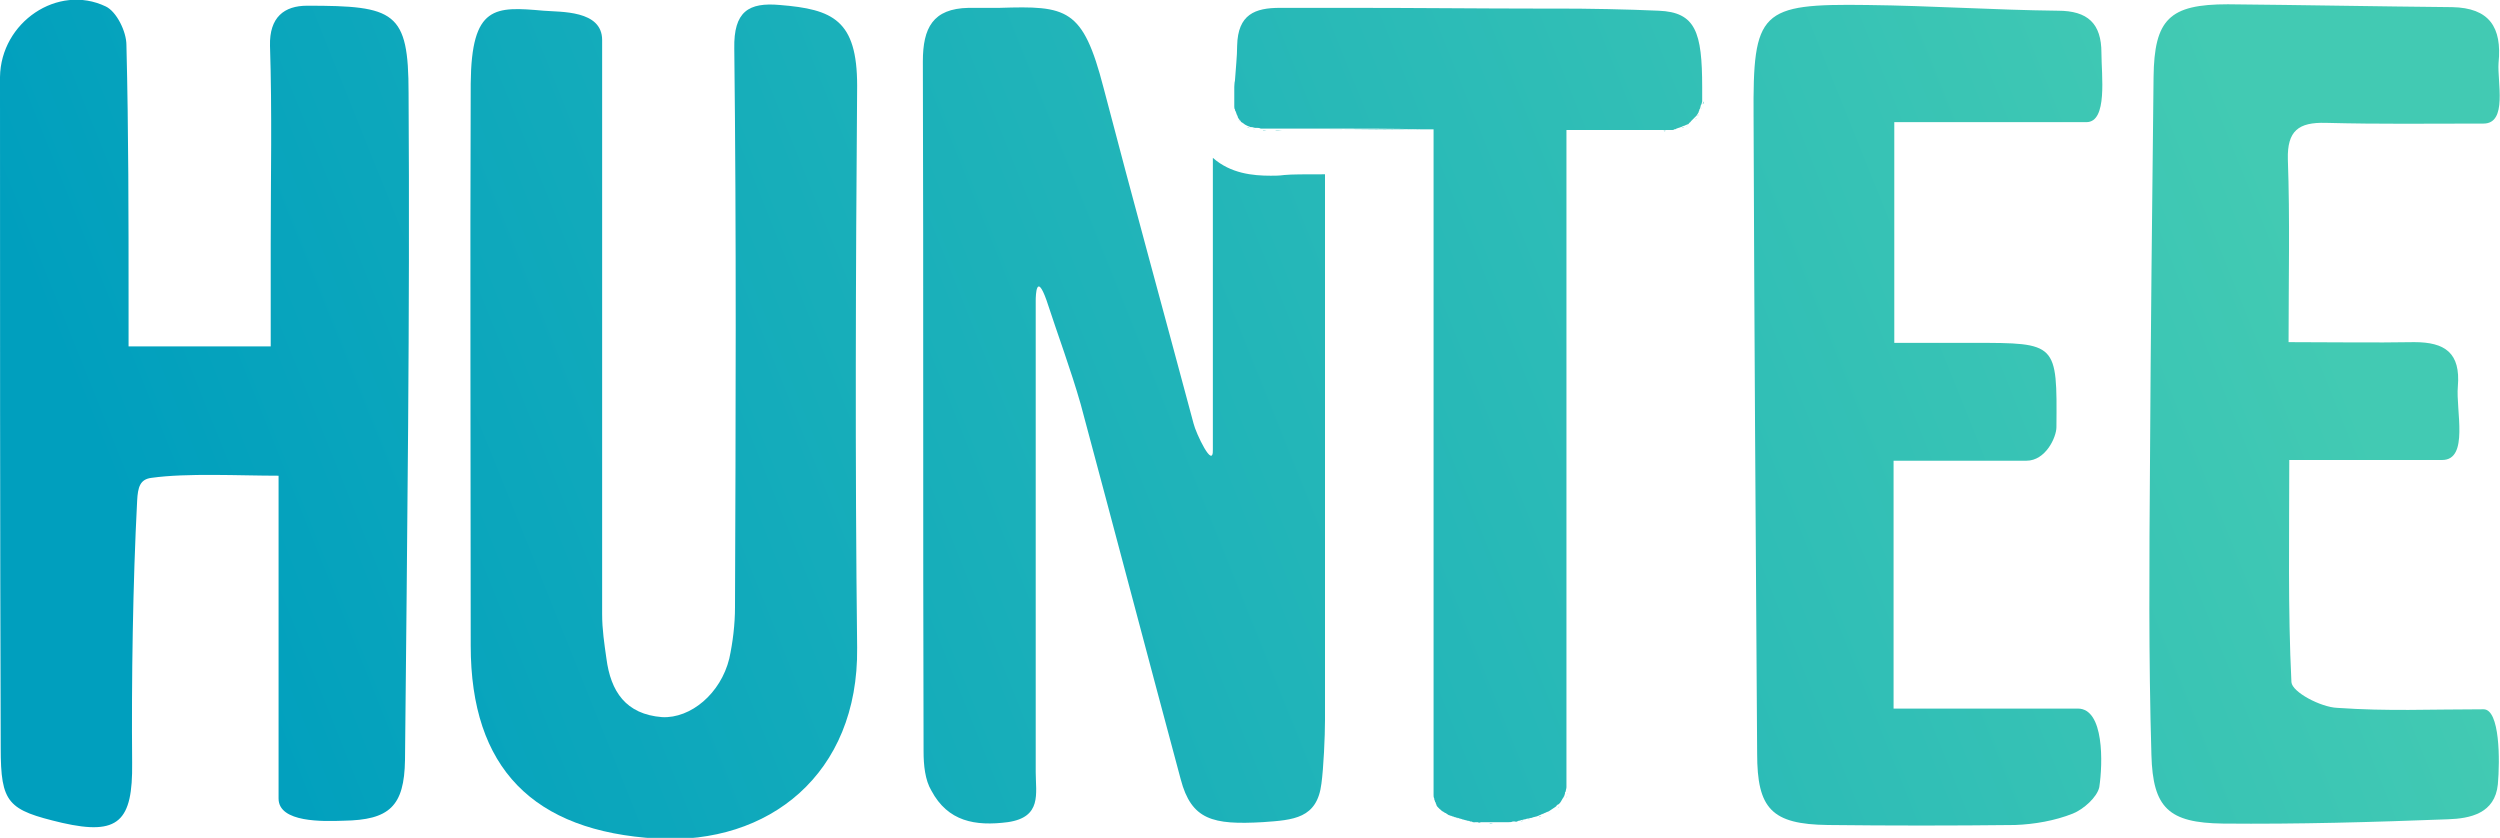 <?xml version="1.0" encoding="utf-8"?>
<!-- Generator: Adobe Illustrator 24.0.2, SVG Export Plug-In . SVG Version: 6.00 Build 0)  -->
<svg version="1.1" id="Layer_1" xmlns="http://www.w3.org/2000/svg" xmlns:xlink="http://www.w3.org/1999/xlink" x="0px" y="0px"
	 viewBox="0 0 350 117.3" style="enable-background:new 0 0 350 117.3;" xml:space="preserve">
<style type="text/css">
	.st0{fill:url(#SVGID_1_);}
	.st1{fill:url(#SVGID_2_);}
	.st2{fill:url(#SVGID_3_);}
	.st3{fill:url(#SVGID_4_);}
	.st4{fill:url(#SVGID_5_);}
	.st5{fill:url(#SVGID_6_);}
	.st6{fill:url(#SVGID_7_);}
	.st7{fill:url(#SVGID_8_);}
	.st8{fill:url(#SVGID_9_);}
	.st9{fill:url(#SVGID_10_);}
	.st10{fill:url(#SVGID_11_);}
	.st11{fill:url(#SVGID_12_);}
	.st12{fill:url(#SVGID_13_);}
	.st13{fill:url(#SVGID_14_);}
	.st14{fill:url(#SVGID_15_);}
	.st15{fill:url(#SVGID_16_);}
	.st16{fill:url(#SVGID_17_);}
	.st17{fill:url(#SVGID_18_);}
	.st18{fill:url(#SVGID_19_);}
	.st19{fill:url(#SVGID_20_);}
	.st20{fill:url(#SVGID_21_);}
	.st21{fill:url(#SVGID_22_);}
	.st22{fill:url(#SVGID_23_);}
	.st23{fill:url(#SVGID_24_);}
	.st24{fill:url(#SVGID_25_);}
	.st25{fill:url(#SVGID_26_);}
	.st26{fill:url(#SVGID_27_);}
	.st27{fill:url(#SVGID_28_);}
	.st28{fill:url(#SVGID_29_);}
	.st29{fill:url(#SVGID_30_);}
	.st30{fill:url(#SVGID_31_);}
	.st31{fill:url(#SVGID_32_);}
	.st32{fill:url(#SVGID_33_);}
	.st33{fill:url(#SVGID_34_);}
	.st34{fill:url(#SVGID_35_);}
	.st35{fill:url(#SVGID_36_);}
	.st36{fill:url(#SVGID_37_);}
	.st37{fill:url(#SVGID_38_);}
	.st38{fill:url(#SVGID_39_);}
	.st39{fill:url(#SVGID_40_);}
	.st40{fill:url(#SVGID_41_);}
	.st41{fill:url(#SVGID_42_);}
	.st42{fill:url(#SVGID_43_);}
	.st43{fill:url(#SVGID_44_);}
	.st44{fill:url(#SVGID_45_);}
	.st45{fill:url(#SVGID_46_);}
	.st46{fill:url(#SVGID_47_);}
	.st47{fill:url(#SVGID_48_);}
	.st48{fill:url(#SVGID_49_);}
	.st49{fill:url(#SVGID_50_);}
	.st50{fill:url(#SVGID_51_);}
	.st51{fill:url(#SVGID_52_);}
	.st52{fill:url(#SVGID_53_);}
	.st53{fill:url(#SVGID_54_);}
	.st54{fill:url(#SVGID_55_);}
	.st55{fill:url(#SVGID_56_);}
	.st56{fill:url(#SVGID_57_);}
	.st57{fill:url(#SVGID_58_);}
	.st58{fill:url(#SVGID_59_);}
	.st59{fill:url(#SVGID_60_);}
	.st60{fill:url(#SVGID_61_);}
	.st61{fill:url(#SVGID_62_);}
	.st62{fill:url(#SVGID_63_);}
	.st63{fill:url(#SVGID_64_);}
	.st64{fill:url(#SVGID_65_);}
	.st65{fill:url(#SVGID_66_);}
	.st66{fill:url(#SVGID_67_);}
	.st67{fill:url(#SVGID_68_);}
	.st68{fill:url(#SVGID_69_);}
	.st69{fill:url(#SVGID_70_);}
	.st70{fill:url(#SVGID_71_);}
	.st71{fill:url(#SVGID_72_);}
	.st72{fill:url(#SVGID_73_);}
	.st73{fill:url(#SVGID_74_);}
	.st74{fill:url(#SVGID_75_);}
	.st75{fill:url(#SVGID_76_);}
	.st76{fill:url(#SVGID_77_);}
	.st77{fill:url(#SVGID_78_);}
	.st78{fill:url(#SVGID_79_);}
	.st79{fill:url(#SVGID_80_);}
	.st80{fill:url(#SVGID_81_);}
	.st81{fill:url(#SVGID_82_);}
	.st82{fill:url(#SVGID_83_);}
</style>
<g>
	<linearGradient id="SVGID_1_" gradientUnits="userSpaceOnUse" x1="57.008" y1="173.208" x2="333.008" y2="62.208">
		<stop  offset="0" style="stop-color:#009FBE"/>
		<stop  offset="1" style="stop-color:#42CAB3"/>
	</linearGradient>
	<path class="st0" d="M203.7,114.4c-0.1,0-0.2-0.1-0.3-0.1C203.4,114.3,203.5,114.3,203.7,114.4z"/>
	<linearGradient id="SVGID_2_" gradientUnits="userSpaceOnUse" x1="57.177" y1="173.629" x2="333.177" y2="62.629">
		<stop  offset="0" style="stop-color:#009FBE"/>
		<stop  offset="1" style="stop-color:#42CAB3"/>
	</linearGradient>
	<path class="st1" d="M204.3,114.6c-0.1,0-0.3-0.1-0.4-0.1C204.1,114.5,204.2,114.6,204.3,114.6z"/>
	<linearGradient id="SVGID_3_" gradientUnits="userSpaceOnUse" x1="58.411" y1="176.697" x2="334.411" y2="65.698">
		<stop  offset="0" style="stop-color:#009FBE"/>
		<stop  offset="1" style="stop-color:#42CAB3"/>
	</linearGradient>
	<path class="st2" d="M219.1,112c0,0.1-0.1,0.1-0.1,0.2C219,112.1,219.1,112.1,219.1,112z"/>
	<linearGradient id="SVGID_4_" gradientUnits="userSpaceOnUse" x1="57.342" y1="174.038" x2="333.341" y2="63.038">
		<stop  offset="0" style="stop-color:#009FBE"/>
		<stop  offset="1" style="stop-color:#42CAB3"/>
	</linearGradient>
	<path class="st3" d="M205,114.8c-0.1,0-0.3-0.1-0.4-0.1C204.7,114.7,204.9,114.7,205,114.8z"/>
	<linearGradient id="SVGID_5_" gradientUnits="userSpaceOnUse" x1="56.66" y1="172.343" x2="332.66" y2="61.343">
		<stop  offset="0" style="stop-color:#009FBE"/>
		<stop  offset="1" style="stop-color:#42CAB3"/>
	</linearGradient>
	<path class="st4" d="M202.5,113.8c-0.1-0.1-0.2-0.1-0.3-0.2C202.3,113.7,202.4,113.8,202.5,113.8z"/>
	<linearGradient id="SVGID_6_" gradientUnits="userSpaceOnUse" x1="57.655" y1="174.817" x2="333.655" y2="63.817">
		<stop  offset="0" style="stop-color:#009FBE"/>
		<stop  offset="1" style="stop-color:#42CAB3"/>
	</linearGradient>
	<path class="st5" d="M206.5,115.1c-0.1,0-0.3,0-0.4-0.1C206.2,115,206.4,115,206.5,115.1z"/>
	<linearGradient id="SVGID_7_" gradientUnits="userSpaceOnUse" x1="57.501" y1="174.436" x2="333.501" y2="63.436">
		<stop  offset="0" style="stop-color:#009FBE"/>
		<stop  offset="1" style="stop-color:#42CAB3"/>
	</linearGradient>
	<path class="st6" d="M205.8,114.9c-0.1,0-0.3-0.1-0.4-0.1C205.5,114.9,205.6,114.9,205.8,114.9z"/>
	<linearGradient id="SVGID_8_" gradientUnits="userSpaceOnUse" x1="56.483" y1="171.903" x2="332.483" y2="60.903">
		<stop  offset="0" style="stop-color:#009FBE"/>
		<stop  offset="1" style="stop-color:#42CAB3"/>
	</linearGradient>
	<path class="st7" d="M202,113.5c-0.1-0.1-0.2-0.1-0.2-0.2C201.9,113.4,202,113.4,202,113.5z"/>
	<linearGradient id="SVGID_9_" gradientUnits="userSpaceOnUse" x1="23.316" y1="89.433" x2="299.315" y2="-21.567">
		<stop  offset="0" style="stop-color:#009FBE"/>
		<stop  offset="1" style="stop-color:#42CAB3"/>
	</linearGradient>
	<path class="st8" d="M200.9,18.2c-0.2,0-0.5,0-0.8,0C200.3,18.2,200.6,18.2,200.9,18.2z"/>
	<linearGradient id="SVGID_10_" gradientUnits="userSpaceOnUse" x1="57.801" y1="175.182" x2="333.801" y2="64.182">
		<stop  offset="0" style="stop-color:#009FBE"/>
		<stop  offset="1" style="stop-color:#42CAB3"/>
	</linearGradient>
	<path class="st9" d="M207.3,115.2c-0.1,0-0.3,0-0.4,0C207,115.1,207.2,115.1,207.3,115.2z"/>
	<linearGradient id="SVGID_11_" gradientUnits="userSpaceOnUse" x1="23.164" y1="89.058" x2="299.164" y2="-21.942">
		<stop  offset="0" style="stop-color:#009FBE"/>
		<stop  offset="1" style="stop-color:#42CAB3"/>
	</linearGradient>
	<path class="st10" d="M199.9,18.2c-0.3,0-0.6,0-1,0C199.2,18.2,199.6,18.2,199.9,18.2z"/>
	<linearGradient id="SVGID_12_" gradientUnits="userSpaceOnUse" x1="55.74" y1="170.057" x2="331.74" y2="59.057">
		<stop  offset="0" style="stop-color:#009FBE"/>
		<stop  offset="1" style="stop-color:#42CAB3"/>
	</linearGradient>
	<path class="st11" d="M200.9,111.9c0-0.2-0.1-0.3-0.1-0.5C200.9,111.6,200.9,111.8,200.9,111.9z"/>
	<linearGradient id="SVGID_13_" gradientUnits="userSpaceOnUse" x1="55.943" y1="170.561" x2="187.991" y2="117.455">
		<stop  offset="0" style="stop-color:#009FBE"/>
		<stop  offset="1" style="stop-color:#42CAB3"/>
	</linearGradient>
	<path class="st12" d="M201.1,112.4c0-0.1-0.1-0.2-0.1-0.3C201,112.2,201,112.3,201.1,112.4z"/>
	<linearGradient id="SVGID_14_" gradientUnits="userSpaceOnUse" x1="56.304" y1="171.459" x2="332.304" y2="60.459">
		<stop  offset="0" style="stop-color:#009FBE"/>
		<stop  offset="1" style="stop-color:#42CAB3"/>
	</linearGradient>
	<path class="st13" d="M201.6,113.2c-0.1-0.1-0.1-0.1-0.2-0.2C201.5,113,201.6,113.1,201.6,113.2z"/>
	<linearGradient id="SVGID_15_" gradientUnits="userSpaceOnUse" x1="56.125" y1="171.013" x2="332.125" y2="60.013">
		<stop  offset="0" style="stop-color:#009FBE"/>
		<stop  offset="1" style="stop-color:#42CAB3"/>
	</linearGradient>
	<path class="st14" d="M201.3,112.8c-0.1-0.1-0.1-0.2-0.1-0.3C201.2,112.6,201.3,112.7,201.3,112.8z"/>
	<linearGradient id="SVGID_16_" gradientUnits="userSpaceOnUse" x1="56.835" y1="172.779" x2="332.835" y2="61.779">
		<stop  offset="0" style="stop-color:#009FBE"/>
		<stop  offset="1" style="stop-color:#42CAB3"/>
	</linearGradient>
	<path class="st15" d="M203.1,114.1c-0.1-0.1-0.2-0.1-0.3-0.2C202.8,114,202.9,114.1,203.1,114.1z"/>
	<linearGradient id="SVGID_17_" gradientUnits="userSpaceOnUse" x1="58.633" y1="177.249" x2="334.633" y2="66.249">
		<stop  offset="0" style="stop-color:#009FBE"/>
		<stop  offset="1" style="stop-color:#42CAB3"/>
	</linearGradient>
	<path class="st16" d="M214.2,114.7c-0.1,0-0.2,0.1-0.4,0.1C213.9,114.8,214,114.8,214.2,114.7z"/>
	<linearGradient id="SVGID_18_" gradientUnits="userSpaceOnUse" x1="58.707" y1="177.433" x2="334.707" y2="66.433">
		<stop  offset="0" style="stop-color:#009FBE"/>
		<stop  offset="1" style="stop-color:#42CAB3"/>
	</linearGradient>
	<path class="st17" d="M216.5,114c-0.1,0-0.2,0.1-0.3,0.1C216.3,114.1,216.4,114,216.5,114z"/>
	<linearGradient id="SVGID_19_" gradientUnits="userSpaceOnUse" x1="58.675" y1="177.355" x2="334.675" y2="66.355">
		<stop  offset="0" style="stop-color:#009FBE"/>
		<stop  offset="1" style="stop-color:#42CAB3"/>
	</linearGradient>
	<path class="st18" d="M215,114.5c-0.1,0-0.2,0.1-0.3,0.1C214.8,114.6,214.9,114.5,215,114.5z"/>
	<linearGradient id="SVGID_20_" gradientUnits="userSpaceOnUse" x1="58.517" y1="176.962" x2="334.517" y2="65.962">
		<stop  offset="0" style="stop-color:#009FBE"/>
		<stop  offset="1" style="stop-color:#42CAB3"/>
	</linearGradient>
	<path class="st19" d="M218.7,112.5c-0.1,0.1-0.1,0.1-0.2,0.2C218.6,112.6,218.7,112.5,218.7,112.5z"/>
	<linearGradient id="SVGID_21_" gradientUnits="userSpaceOnUse" x1="57.941" y1="175.53" x2="333.942" y2="64.53">
		<stop  offset="0" style="stop-color:#009FBE"/>
		<stop  offset="1" style="stop-color:#42CAB3"/>
	</linearGradient>
	<path class="st20" d="M208.2,115.2c-0.2,0-0.3,0-0.5,0C207.8,115.2,208,115.2,208.2,115.2z"/>
	<linearGradient id="SVGID_22_" gradientUnits="userSpaceOnUse" x1="58.599" y1="177.164" x2="334.599" y2="66.164">
		<stop  offset="0" style="stop-color:#009FBE"/>
		<stop  offset="1" style="stop-color:#42CAB3"/>
	</linearGradient>
	<path class="st21" d="M218.3,112.9c-0.1,0.1-0.1,0.1-0.2,0.2C218.1,113,218.2,113,218.3,112.9z"/>
	<linearGradient id="SVGID_23_" gradientUnits="userSpaceOnUse" x1="58.656" y1="177.308" x2="334.656" y2="66.308">
		<stop  offset="0" style="stop-color:#009FBE"/>
		<stop  offset="1" style="stop-color:#42CAB3"/>
	</linearGradient>
	<path class="st22" d="M217.8,113.3c-0.1,0.1-0.2,0.1-0.3,0.2C217.6,113.4,217.7,113.4,217.8,113.3z"/>
	<linearGradient id="SVGID_24_" gradientUnits="userSpaceOnUse" x1="58.692" y1="177.396" x2="334.692" y2="66.396">
		<stop  offset="0" style="stop-color:#009FBE"/>
		<stop  offset="1" style="stop-color:#42CAB3"/>
	</linearGradient>
	<path class="st23" d="M217.1,113.7c-0.1,0.1-0.2,0.1-0.3,0.1C217,113.8,217.1,113.7,217.1,113.7z"/>
	<linearGradient id="SVGID_25_" gradientUnits="userSpaceOnUse" x1="58.167" y1="176.09" x2="334.167" y2="65.09">
		<stop  offset="0" style="stop-color:#009FBE"/>
		<stop  offset="1" style="stop-color:#42CAB3"/>
	</linearGradient>
	<path class="st24" d="M209.4,115.3C209.4,115.3,209.4,115.3,209.4,115.3C209.4,115.3,209.4,115.3,209.4,115.3
		C209.4,115.3,209.4,115.3,209.4,115.3z"/>
	<linearGradient id="SVGID_26_" gradientUnits="userSpaceOnUse" x1="58.572" y1="177.099" x2="334.572" y2="66.099">
		<stop  offset="0" style="stop-color:#009FBE"/>
		<stop  offset="1" style="stop-color:#42CAB3"/>
	</linearGradient>
	<path class="st25" d="M213.3,114.9c-0.1,0-0.2,0-0.4,0.1C213.1,115,213.2,114.9,213.3,114.9z"/>
	<linearGradient id="SVGID_27_" gradientUnits="userSpaceOnUse" x1="58.296" y1="176.411" x2="334.296" y2="65.411">
		<stop  offset="0" style="stop-color:#009FBE"/>
		<stop  offset="1" style="stop-color:#42CAB3"/>
	</linearGradient>
	<path class="st26" d="M210.5,115.2c-0.1,0-0.2,0-0.3,0C210.4,115.2,210.5,115.2,210.5,115.2z"/>
	<linearGradient id="SVGID_28_" gradientUnits="userSpaceOnUse" x1="58.074" y1="175.861" x2="334.074" y2="64.861">
		<stop  offset="0" style="stop-color:#009FBE"/>
		<stop  offset="1" style="stop-color:#42CAB3"/>
	</linearGradient>
	<path class="st27" d="M209,115.3c-0.2,0-0.3,0-0.5,0C208.7,115.2,208.9,115.3,209,115.3z"/>
	<linearGradient id="SVGID_29_" gradientUnits="userSpaceOnUse" x1="58.496" y1="176.909" x2="334.496" y2="65.909">
		<stop  offset="0" style="stop-color:#009FBE"/>
		<stop  offset="1" style="stop-color:#42CAB3"/>
	</linearGradient>
	<path class="st28" d="M212.4,115c-0.1,0-0.2,0-0.3,0C212.2,115.1,212.3,115.1,212.4,115z"/>
	<linearGradient id="SVGID_30_" gradientUnits="userSpaceOnUse" x1="58.404" y1="176.679" x2="334.404" y2="65.679">
		<stop  offset="0" style="stop-color:#009FBE"/>
		<stop  offset="1" style="stop-color:#42CAB3"/>
	</linearGradient>
	<path class="st29" d="M211.5,115.2c-0.1,0-0.2,0-0.3,0C211.3,115.2,211.4,115.2,211.5,115.2z"/>
	<linearGradient id="SVGID_31_" gradientUnits="userSpaceOnUse" x1="58.701" y1="177.418" x2="334.701" y2="66.418">
		<stop  offset="0" style="stop-color:#009FBE"/>
		<stop  offset="1" style="stop-color:#42CAB3"/>
	</linearGradient>
	<path class="st30" d="M215.8,114.3c-0.1,0-0.2,0.1-0.3,0.1C215.5,114.3,215.6,114.3,215.8,114.3z"/>
	<linearGradient id="SVGID_32_" gradientUnits="userSpaceOnUse" x1="27.032" y1="98.673" x2="303.031" y2="-12.327">
		<stop  offset="0" style="stop-color:#009FBE"/>
		<stop  offset="1" style="stop-color:#42CAB3"/>
	</linearGradient>
	<path class="st31" d="M238.5,13.3c0,0.2,0,0.4,0,0.6C238.5,13.7,238.5,13.5,238.5,13.3z"/>
	<linearGradient id="SVGID_33_" gradientUnits="userSpaceOnUse" x1="27.281" y1="99.293" x2="303.281" y2="-11.707">
		<stop  offset="0" style="stop-color:#009FBE"/>
		<stop  offset="1" style="stop-color:#42CAB3"/>
	</linearGradient>
	<path class="st32" d="M238.5,14.2c0,0.2,0,0.3-0.1,0.4C238.4,14.5,238.4,14.3,238.5,14.2z"/>
	<linearGradient id="SVGID_34_" gradientUnits="userSpaceOnUse" x1="14.556" y1="67.653" x2="290.556" y2="-43.347">
		<stop  offset="0" style="stop-color:#009FBE"/>
		<stop  offset="1" style="stop-color:#42CAB3"/>
	</linearGradient>
	<path class="st33" d="M179.2,1.2c0.4,0,0.9,0,1.4,0C180.1,1.2,179.6,1.2,179.2,1.2z"/>
	<linearGradient id="SVGID_35_" gradientUnits="userSpaceOnUse" x1="27.489" y1="99.811" x2="303.489" y2="-11.19">
		<stop  offset="0" style="stop-color:#009FBE"/>
		<stop  offset="1" style="stop-color:#42CAB3"/>
	</linearGradient>
	<path class="st34" d="M238.3,14.9c0,0.1-0.1,0.3-0.1,0.4C238.2,15.1,238.3,15,238.3,14.9z"/>
	<linearGradient id="SVGID_36_" gradientUnits="userSpaceOnUse" x1="27.664" y1="100.246" x2="303.664" y2="-10.754">
		<stop  offset="0" style="stop-color:#009FBE"/>
		<stop  offset="1" style="stop-color:#42CAB3"/>
	</linearGradient>
	<path class="st35" d="M238.1,15.5c0,0.1-0.1,0.2-0.1,0.3C238,15.7,238.1,15.6,238.1,15.5z"/>
	<linearGradient id="SVGID_37_" gradientUnits="userSpaceOnUse" x1="19.481" y1="79.898" x2="295.481" y2="-31.102">
		<stop  offset="0" style="stop-color:#009FBE"/>
		<stop  offset="1" style="stop-color:#42CAB3"/>
	</linearGradient>
	<path class="st36" d="M214.8,1.2c0.2,0,0.5,0,0.7,0C215.3,1.2,215,1.2,214.8,1.2z"/>
	<linearGradient id="SVGID_38_" gradientUnits="userSpaceOnUse" x1="26.718" y1="97.895" x2="302.719" y2="-13.105">
		<stop  offset="0" style="stop-color:#009FBE"/>
		<stop  offset="1" style="stop-color:#42CAB3"/>
	</linearGradient>
	<path class="st37" d="M238.6,13.1c0-0.3,0-0.6,0-0.9C238.6,12.6,238.6,12.9,238.6,13.1z"/>
	<linearGradient id="SVGID_39_" gradientUnits="userSpaceOnUse" x1="19.776" y1="80.633" x2="295.776" y2="-30.367">
		<stop  offset="0" style="stop-color:#009FBE"/>
		<stop  offset="1" style="stop-color:#42CAB3"/>
	</linearGradient>
	<path class="st38" d="M216.5,1.2c0.6,0,1.1,0,1.6,0C217.6,1.2,217,1.2,216.5,1.2z"/>
	<linearGradient id="SVGID_40_" gradientUnits="userSpaceOnUse" x1="27.807" y1="100.602" x2="303.807" y2="-10.398">
		<stop  offset="0" style="stop-color:#009FBE"/>
		<stop  offset="1" style="stop-color:#42CAB3"/>
	</linearGradient>
	<path class="st39" d="M237.8,16c-0.1,0.1-0.1,0.2-0.2,0.3C237.7,16.2,237.8,16.1,237.8,16z"/>
	<linearGradient id="SVGID_41_" gradientUnits="userSpaceOnUse" x1="21.223" y1="84.23" x2="297.223" y2="-26.77">
		<stop  offset="0" style="stop-color:#009FBE"/>
		<stop  offset="1" style="stop-color:#42CAB3"/>
	</linearGradient>
	<path class="st40" d="M185.4,18.1c0.1,0,0.2,0,0.2,0C185.6,18.1,185.5,18.1,185.4,18.1C185.4,18.1,185.4,18.1,185.4,18.1z"/>
	<linearGradient id="SVGID_42_" gradientUnits="userSpaceOnUse" x1="22.168" y1="86.579" x2="298.168" y2="-24.421">
		<stop  offset="0" style="stop-color:#009FBE"/>
		<stop  offset="1" style="stop-color:#42CAB3"/>
	</linearGradient>
	<path class="st41" d="M185.7,18.1c0.4,0,0.8,0,1.1,0c4.1,0,8.9,0,12,0.1C195.4,18.2,190.1,18.1,185.7,18.1z"/>
	<linearGradient id="SVGID_43_" gradientUnits="userSpaceOnUse" x1="28.086" y1="101.295" x2="304.086" y2="-9.705">
		<stop  offset="0" style="stop-color:#009FBE"/>
		<stop  offset="1" style="stop-color:#42CAB3"/>
	</linearGradient>
	<path class="st42" d="M235.2,18c-0.1,0-0.2,0.1-0.3,0.1C235,18.1,235.1,18,235.2,18z"/>
	<linearGradient id="SVGID_44_" gradientUnits="userSpaceOnUse" x1="27.99" y1="101.057" x2="303.99" y2="-9.943">
		<stop  offset="0" style="stop-color:#009FBE"/>
		<stop  offset="1" style="stop-color:#42CAB3"/>
	</linearGradient>
	<path class="st43" d="M233.9,18.3c-0.1,0-0.2,0-0.3,0C233.7,18.3,233.8,18.3,233.9,18.3z"/>
	<linearGradient id="SVGID_45_" gradientUnits="userSpaceOnUse" x1="27.913" y1="100.866" x2="303.913" y2="-10.134">
		<stop  offset="0" style="stop-color:#009FBE"/>
		<stop  offset="1" style="stop-color:#42CAB3"/>
	</linearGradient>
	<path class="st44" d="M233.2,18.3c-0.1,0-0.2,0-0.3,0C233,18.4,233.1,18.4,233.2,18.3z"/>
	<linearGradient id="SVGID_46_" gradientUnits="userSpaceOnUse" x1="58.115" y1="175.962" x2="334.115" y2="64.962">
		<stop  offset="0" style="stop-color:#009FBE"/>
		<stop  offset="1" style="stop-color:#42CAB3"/>
	</linearGradient>
	<path class="st45" d="M219.5,111c0,0.1,0,0.1-0.1,0.2C219.5,111.1,219.5,111,219.5,111z"/>
	<linearGradient id="SVGID_47_" gradientUnits="userSpaceOnUse" x1="27.814" y1="100.62" x2="303.815" y2="-10.38">
		<stop  offset="0" style="stop-color:#009FBE"/>
		<stop  offset="1" style="stop-color:#42CAB3"/>
	</linearGradient>
	<path class="st46" d="M232.2,18.4c0.1,0,0.2,0,0.3,0c-0.1,0-0.3,0-0.4,0C232.2,18.4,232.2,18.4,232.2,18.4z"/>
	<linearGradient id="SVGID_48_" gradientUnits="userSpaceOnUse" x1="27.921" y1="100.884" x2="303.921" y2="-10.116">
		<stop  offset="0" style="stop-color:#009FBE"/>
		<stop  offset="1" style="stop-color:#42CAB3"/>
	</linearGradient>
	<path class="st47" d="M237.5,16.5c-0.1,0.1-0.1,0.2-0.2,0.2C237.4,16.7,237.5,16.6,237.5,16.5z"/>
	<linearGradient id="SVGID_49_" gradientUnits="userSpaceOnUse" x1="27.66" y1="100.235" x2="303.66" y2="-10.765">
		<stop  offset="0" style="stop-color:#009FBE"/>
		<stop  offset="1" style="stop-color:#42CAB3"/>
	</linearGradient>
	<path class="st48" d="M232.1,18.4c-0.6,0-1.2,0-1.8,0C230.9,18.4,231.5,18.4,232.1,18.4z"/>
	<linearGradient id="SVGID_50_" gradientUnits="userSpaceOnUse" x1="27.356" y1="99.48" x2="303.356" y2="-11.52">
		<stop  offset="0" style="stop-color:#009FBE"/>
		<stop  offset="1" style="stop-color:#42CAB3"/>
	</linearGradient>
	<path class="st49" d="M229.4,18.4c-0.3,0-0.5,0-0.8,0C228.9,18.4,229.2,18.4,229.4,18.4z"/>
	<linearGradient id="SVGID_51_" gradientUnits="userSpaceOnUse" x1="28.094" y1="101.316" x2="304.094" y2="-9.684">
		<stop  offset="0" style="stop-color:#009FBE"/>
		<stop  offset="1" style="stop-color:#42CAB3"/>
	</linearGradient>
	<path class="st50" d="M236.3,17.6c-0.1,0-0.1,0.1-0.2,0.1C236.1,17.7,236.2,17.6,236.3,17.6z"/>
	<linearGradient id="SVGID_52_" gradientUnits="userSpaceOnUse" x1="28.063" y1="101.238" x2="304.063" y2="-9.762">
		<stop  offset="0" style="stop-color:#009FBE"/>
		<stop  offset="1" style="stop-color:#42CAB3"/>
	</linearGradient>
	<path class="st51" d="M236.7,17.3c-0.1,0.1-0.1,0.1-0.2,0.2C236.6,17.4,236.7,17.3,236.7,17.3z"/>
	<linearGradient id="SVGID_53_" gradientUnits="userSpaceOnUse" x1="28.005" y1="101.094" x2="304.005" y2="-9.906">
		<stop  offset="0" style="stop-color:#009FBE"/>
		<stop  offset="1" style="stop-color:#42CAB3"/>
	</linearGradient>
	<path class="st52" d="M237.2,16.9c-0.1,0.1-0.1,0.1-0.2,0.2C237,17.1,237.1,17,237.2,16.9z"/>
	<linearGradient id="SVGID_54_" gradientUnits="userSpaceOnUse" x1="28.048" y1="101.201" x2="304.048" y2="-9.799">
		<stop  offset="0" style="stop-color:#009FBE"/>
		<stop  offset="1" style="stop-color:#42CAB3"/>
	</linearGradient>
	<path class="st53" d="M234.6,18.2c-0.1,0-0.2,0-0.3,0.1C234.4,18.2,234.5,18.2,234.6,18.2z"/>
	<linearGradient id="SVGID_55_" gradientUnits="userSpaceOnUse" x1="58.278" y1="176.367" x2="334.278" y2="65.367">
		<stop  offset="0" style="stop-color:#009FBE"/>
		<stop  offset="1" style="stop-color:#42CAB3"/>
	</linearGradient>
	<path class="st54" d="M219.4,111.5c0,0.1-0.1,0.1-0.1,0.2C219.3,111.6,219.3,111.6,219.4,111.5z"/>
	<linearGradient id="SVGID_56_" gradientUnits="userSpaceOnUse" x1="28.102" y1="101.335" x2="304.102" y2="-9.665">
		<stop  offset="0" style="stop-color:#009FBE"/>
		<stop  offset="1" style="stop-color:#42CAB3"/>
	</linearGradient>
	<path class="st55" d="M235.7,17.8c-0.1,0-0.2,0.1-0.2,0.1C235.6,17.9,235.7,17.9,235.7,17.8z"/>
	<linearGradient id="SVGID_57_" gradientUnits="userSpaceOnUse" x1="31.07" y1="108.715" x2="307.07" y2="-2.285">
		<stop  offset="0" style="stop-color:#009FBE"/>
		<stop  offset="1" style="stop-color:#42CAB3"/>
	</linearGradient>
	<path class="st56" d="M177.9,24.6c-2.5,0-5.6-0.3-8.1-2.5c0,13.7,0,26.5,0,40.8c0.1,3-2.4-2.3-2.7-3.6c-4.2-15.7-8.5-31.3-12.6-47
		c-2.9-11.2-5.1-11.5-14.6-11.2c-0.7,0-3.6,0-4.3,0c-5,0.1-6.4,2.8-6.4,7.5c0.1,32.2,0,64.4,0.1,96.6c0,1.9,0.2,4,1.1,5.5
		c2.3,4.3,6.1,5,10.7,4.4c4.8-0.7,3.9-4,3.9-7c0-20.5,0-40.9,0-61.4c0-1.5,0-3.1,0-4.6c0-0.8,0.1-4,1.5-0.1
		c1.6,4.9,3.4,9.7,4.8,14.6c4.7,17.5,9.3,35,14,52.5c1.5,5.7,4.5,6.4,11.5,6c4.3-0.3,7.6-0.5,8.2-5.4c0.3-2.2,0.5-6.6,0.5-8.9
		c0-25.5,0-50.9,0-76.4c-2.8,0-4.7,0-5.7,0.1C179.1,24.6,178.5,24.6,177.9,24.6z"/>
	<linearGradient id="SVGID_58_" gradientUnits="userSpaceOnUse" x1="17.631" y1="75.298" x2="293.631" y2="-35.702">
		<stop  offset="0" style="stop-color:#009FBE"/>
		<stop  offset="1" style="stop-color:#42CAB3"/>
	</linearGradient>
	<path class="st57" d="M172.8,13.2c0-0.2,0-0.4,0-0.6C172.8,12.8,172.8,13,172.8,13.2z"/>
	<linearGradient id="SVGID_59_" gradientUnits="userSpaceOnUse" x1="18.71" y1="77.982" x2="232.807" y2="-8.122">
		<stop  offset="0" style="stop-color:#009FBE"/>
		<stop  offset="1" style="stop-color:#42CAB3"/>
	</linearGradient>
	<path class="st58" d="M173.1,16.1c0-0.1-0.1-0.2-0.1-0.3C173,15.9,173.1,16,173.1,16.1z"/>
	<linearGradient id="SVGID_60_" gradientUnits="userSpaceOnUse" x1="18.479" y1="77.407" x2="294.479" y2="-33.593">
		<stop  offset="0" style="stop-color:#009FBE"/>
		<stop  offset="1" style="stop-color:#42CAB3"/>
	</linearGradient>
	<path class="st59" d="M172.9,15.5c0-0.1,0-0.2-0.1-0.4C172.9,15.2,172.9,15.4,172.9,15.5z"/>
	<linearGradient id="SVGID_61_" gradientUnits="userSpaceOnUse" x1="18.922" y1="78.508" x2="175.846" y2="15.397">
		<stop  offset="0" style="stop-color:#009FBE"/>
		<stop  offset="1" style="stop-color:#42CAB3"/>
	</linearGradient>
	<path class="st60" d="M173.3,16.6c0-0.1-0.1-0.2-0.1-0.3C173.2,16.4,173.3,16.5,173.3,16.6z"/>
	<linearGradient id="SVGID_62_" gradientUnits="userSpaceOnUse" x1="19.485" y1="79.909" x2="295.485" y2="-31.091">
		<stop  offset="0" style="stop-color:#009FBE"/>
		<stop  offset="1" style="stop-color:#42CAB3"/>
	</linearGradient>
	<path class="st61" d="M174.6,17.8c-0.2-0.1-0.3-0.2-0.5-0.3C174.3,17.6,174.4,17.7,174.6,17.8z"/>
	<linearGradient id="SVGID_63_" gradientUnits="userSpaceOnUse" x1="18.225" y1="76.775" x2="294.225" y2="-34.225">
		<stop  offset="0" style="stop-color:#009FBE"/>
		<stop  offset="1" style="stop-color:#42CAB3"/>
	</linearGradient>
	<path class="st62" d="M172.8,14.8c0-0.1,0-0.3,0-0.4C172.8,14.5,172.8,14.7,172.8,14.8z"/>
	<linearGradient id="SVGID_64_" gradientUnits="userSpaceOnUse" x1="19.298" y1="79.443" x2="295.298" y2="-31.557">
		<stop  offset="0" style="stop-color:#009FBE"/>
		<stop  offset="1" style="stop-color:#42CAB3"/>
	</linearGradient>
	<path class="st63" d="M174,17.4c-0.1-0.1-0.2-0.1-0.3-0.2C173.8,17.3,173.9,17.3,174,17.4z"/>
	<linearGradient id="SVGID_65_" gradientUnits="userSpaceOnUse" x1="17.242" y1="74.331" x2="293.242" y2="-36.669">
		<stop  offset="0" style="stop-color:#009FBE"/>
		<stop  offset="1" style="stop-color:#42CAB3"/>
	</linearGradient>
	<path class="st64" d="M172.8,12.3c0-0.3,0-0.7,0.1-1C172.9,11.6,172.8,11.9,172.8,12.3z"/>
	<linearGradient id="SVGID_66_" gradientUnits="userSpaceOnUse" x1="17.945" y1="76.078" x2="293.945" y2="-34.922">
		<stop  offset="0" style="stop-color:#009FBE"/>
		<stop  offset="1" style="stop-color:#42CAB3"/>
	</linearGradient>
	<path class="st65" d="M172.8,14.1c0-0.2,0-0.3,0-0.5C172.8,13.7,172.8,13.9,172.8,14.1z"/>
	<linearGradient id="SVGID_67_" gradientUnits="userSpaceOnUse" x1="21.158" y1="84.069" x2="297.158" y2="-26.931">
		<stop  offset="0" style="stop-color:#009FBE"/>
		<stop  offset="1" style="stop-color:#42CAB3"/>
	</linearGradient>
	<path class="st66" d="M184.7,18.1c0.2,0,0.5,0,0.7,0c0,0,0,0,0,0C185.2,18.1,185,18.1,184.7,18.1z"/>
	<linearGradient id="SVGID_68_" gradientUnits="userSpaceOnUse" x1="21.003" y1="83.682" x2="297.003" y2="-27.318">
		<stop  offset="0" style="stop-color:#009FBE"/>
		<stop  offset="1" style="stop-color:#42CAB3"/>
	</linearGradient>
	<path class="st67" d="M184.4,18.1c-0.3,0-0.5,0-0.8,0C183.8,18.1,184.1,18.1,184.4,18.1z"/>
	<linearGradient id="SVGID_69_" gradientUnits="userSpaceOnUse" x1="19.116" y1="78.991" x2="295.116" y2="-32.009">
		<stop  offset="0" style="stop-color:#009FBE"/>
		<stop  offset="1" style="stop-color:#42CAB3"/>
	</linearGradient>
	<path class="st68" d="M173.6,17c-0.1-0.1-0.1-0.2-0.2-0.2C173.5,16.9,173.5,16.9,173.6,17z"/>
	<linearGradient id="SVGID_70_" gradientUnits="userSpaceOnUse" x1="20.206" y1="81.703" x2="296.207" y2="-29.297">
		<stop  offset="0" style="stop-color:#009FBE"/>
		<stop  offset="1" style="stop-color:#42CAB3"/>
	</linearGradient>
	<path class="st69" d="M177.9,18.3c0.1,0,0.2,0,0.3,0c-0.2,0-0.4,0-0.6,0C177.7,18.3,177.8,18.3,177.9,18.3z"/>
	<linearGradient id="SVGID_71_" gradientUnits="userSpaceOnUse" x1="20.518" y1="82.477" x2="296.518" y2="-28.523">
		<stop  offset="0" style="stop-color:#009FBE"/>
		<stop  offset="1" style="stop-color:#42CAB3"/>
	</linearGradient>
	<path class="st70" d="M180.5,18.2c-0.1,0-0.2,0-0.3,0C180.3,18.2,180.4,18.2,180.5,18.2z"/>
	<linearGradient id="SVGID_72_" gradientUnits="userSpaceOnUse" x1="20.821" y1="83.23" x2="296.821" y2="-27.77">
		<stop  offset="0" style="stop-color:#009FBE"/>
		<stop  offset="1" style="stop-color:#42CAB3"/>
	</linearGradient>
	<path class="st71" d="M183.2,18.2c-0.4,0-0.7,0-1.1,0C182.4,18.2,182.8,18.2,183.2,18.2z"/>
	<linearGradient id="SVGID_73_" gradientUnits="userSpaceOnUse" x1="20.64" y1="82.78" x2="296.64" y2="-28.22">
		<stop  offset="0" style="stop-color:#009FBE"/>
		<stop  offset="1" style="stop-color:#42CAB3"/>
	</linearGradient>
	<path class="st72" d="M181.5,18.2c-0.1,0-0.3,0-0.4,0C181.2,18.2,181.3,18.2,181.5,18.2z"/>
	<linearGradient id="SVGID_74_" gradientUnits="userSpaceOnUse" x1="20.344" y1="82.044" x2="296.344" y2="-28.956">
		<stop  offset="0" style="stop-color:#009FBE"/>
		<stop  offset="1" style="stop-color:#42CAB3"/>
	</linearGradient>
	<path class="st73" d="M179.5,18.2c-0.3,0-0.7,0-1,0C178.8,18.3,179.1,18.2,179.5,18.2z"/>
	<linearGradient id="SVGID_75_" gradientUnits="userSpaceOnUse" x1="19.636" y1="80.284" x2="295.636" y2="-30.716">
		<stop  offset="0" style="stop-color:#009FBE"/>
		<stop  offset="1" style="stop-color:#42CAB3"/>
	</linearGradient>
	<path class="st74" d="M175.1,18c-0.2-0.1-0.4-0.1-0.5-0.2C174.7,17.8,174.9,17.9,175.1,18z"/>
	<linearGradient id="SVGID_76_" gradientUnits="userSpaceOnUse" x1="19.799" y1="80.689" x2="295.799" y2="-30.311">
		<stop  offset="0" style="stop-color:#009FBE"/>
		<stop  offset="1" style="stop-color:#42CAB3"/>
	</linearGradient>
	<path class="st75" d="M175.7,18.1c-0.2,0-0.3-0.1-0.4-0.1C175.4,18,175.6,18.1,175.7,18.1z"/>
	<linearGradient id="SVGID_77_" gradientUnits="userSpaceOnUse" x1="20.072" y1="81.367" x2="296.072" y2="-29.633">
		<stop  offset="0" style="stop-color:#009FBE"/>
		<stop  offset="1" style="stop-color:#42CAB3"/>
	</linearGradient>
	<path class="st76" d="M177.3,18.3c-0.2,0-0.3,0-0.5,0C176.9,18.2,177.1,18.3,177.3,18.3z"/>
	<linearGradient id="SVGID_78_" gradientUnits="userSpaceOnUse" x1="19.938" y1="81.036" x2="295.938" y2="-29.964">
		<stop  offset="0" style="stop-color:#009FBE"/>
		<stop  offset="1" style="stop-color:#42CAB3"/>
	</linearGradient>
	<path class="st77" d="M176.5,18.2c-0.2,0-0.3,0-0.5-0.1C176.2,18.2,176.3,18.2,176.5,18.2z"/>
	<linearGradient id="SVGID_79_" gradientUnits="userSpaceOnUse" x1="13.184" y1="64.241" x2="289.184" y2="-46.759">
		<stop  offset="0" style="stop-color:#009FBE"/>
		<stop  offset="1" style="stop-color:#42CAB3"/>
	</linearGradient>
	<path class="st78" d="M43,0.8c-3.2,0-5.3,1.6-5.2,5.6c0.3,9.3,0.1,18.5,0.1,27.8c0,4.8,0,9.6,0,14.3c-7,0-13.2,0-19.9,0
		c0-2.2,0-4.1,0-6c0-12.1,0-24.1-0.3-36.2c0-1.9-1.4-4.7-2.9-5.4C8.1-2.3,0.1,3.1,0,10.8C0,42.1,0,73.4,0.1,104.7
		c0,7.8,1,8.7,8.6,10.5c7.9,1.8,9.9-0.2,9.8-8.4c-0.1-11.5,0.1-25.2,0.7-36.7c0.1-1.9,0.4-3,2-3.2c5-0.7,12.3-0.3,17.8-0.3
		c0,16.3,0,28.8,0,45.2c0,3.4,6.3,3.2,9.1,3.1c6.4-0.1,8.5-2,8.6-8.5c0.3-31.1,0.7-62.2,0.5-93.4C57.2,1.6,55.3,0.8,43,0.8z"/>
	<linearGradient id="SVGID_80_" gradientUnits="userSpaceOnUse" x1="21.475" y1="84.858" x2="297.475" y2="-26.142">
		<stop  offset="0" style="stop-color:#009FBE"/>
		<stop  offset="1" style="stop-color:#42CAB3"/>
	</linearGradient>
	<path class="st79" d="M109.2,0.7c-4.4-0.4-6.5,0.9-6.4,6.1c0.3,26.1,0.2,52.1,0.1,78.2c0,2.4-0.3,4.9-0.8,7.2
		c-1.2,4.9-5.4,8.4-9.4,8.2c-5.1-0.4-7.2-3.6-7.8-8.2c-0.3-2.1-0.6-4.1-0.6-6.2c0-26.1,0-43.7,0-69.8c0-1.9,0-8.1,0-10.6
		c0-4.2-5.8-3.9-8.2-4.1c-6.8-0.6-10.1-0.8-10.2,10.2c-0.1,26.2,0,52.5,0,78.7c0,17.1,8.7,26,26.1,27c15.6,0.9,28.2-9,28-26.7
		c-0.3-26.2-0.2-52.5,0-78.7C120,2.8,116.6,1.3,109.2,0.7z"/>
	<linearGradient id="SVGID_81_" gradientUnits="userSpaceOnUse" x1="54.532" y1="167.052" x2="330.532" y2="56.051">
		<stop  offset="0" style="stop-color:#009FBE"/>
		<stop  offset="1" style="stop-color:#42CAB3"/>
	</linearGradient>
	<path class="st80" d="M347.7,99.3c-7.9,0-13.2,0.3-20.5-0.2c-2.3-0.1-6.3-2.2-6.4-3.6c-0.5-10.2-0.3-20.5-0.3-31.1
		c8.1,0,13.5,0,21.4,0c3.8,0,1.9-7,2.2-10.3c0.4-4.7-1.8-6.2-6.1-6.2c-5.7,0.1-11.4,0-17.6,0c0-8.9,0.2-17.2-0.1-25.6
		c-0.1-4,1.5-5.2,5.3-5.1c7.8,0.2,13.6,0.1,22.1,0.1c3.4,0,1.9-5.9,2.1-8.5c0.5-5-1.3-7.7-6.5-7.8c-10.5-0.1-20.9-0.3-31.4-0.4
		c-8.2,0-10.3,2.1-10.4,10.2c-0.2,18-0.4,36-0.5,54c-0.1,13.6-0.2,27.3,0.2,40.9c0.2,7.4,2.4,9.5,10,9.6c10.5,0.1,21-0.2,31.5-0.6
		c3.1-0.1,6.6-0.8,7-4.9C350,106.5,350,99.3,347.7,99.3z"/>
	<linearGradient id="SVGID_82_" gradientUnits="userSpaceOnUse" x1="46.682" y1="147.534" x2="322.682" y2="36.533">
		<stop  offset="0" style="stop-color:#009FBE"/>
		<stop  offset="1" style="stop-color:#42CAB3"/>
	</linearGradient>
	<path class="st81" d="M292.1,17.1c3,0,2.1-6.6,2.1-9.7c0-4.1-1.9-5.9-6.1-5.9c-8.9-0.1-17.8-0.7-26.7-0.8c-15-0.2-16,0.8-15.9,15.6
		c0.1,29.7,0.3,59.4,0.5,89.2c0,7.7,2,9.9,9.9,10c8.7,0.1,17.5,0.1,26.2,0c2.7-0.1,5.6-0.6,8.1-1.6c1.5-0.6,3.4-2.3,3.7-3.7
		c0.5-3.3,0.7-11-3-11c-9.8,0-16.3,0-25.8,0c0-11.9,0-23,0-34.7c7.7,0,10.9,0,18.6,0c2.7,0,4.2-3.3,4.2-4.7
		c0.1-11.8,0.1-11.8-11.6-11.8c-3.8,0-7.5,0-11.1,0c0-10.7,0-20.6,0-30.9C274.9,17.1,282.2,17.1,292.1,17.1z"/>
	<linearGradient id="SVGID_83_" gradientUnits="userSpaceOnUse" x1="36.438" y1="122.063" x2="312.438" y2="11.063">
		<stop  offset="0" style="stop-color:#009FBE"/>
		<stop  offset="1" style="stop-color:#42CAB3"/>
	</linearGradient>
	<path class="st82" d="M232.2,1.5c-4.4-0.2-9.8-0.3-14.2-0.3c-0.5,0-1.1,0-1.6,0c-0.3,0-0.6,0-0.9,0c-0.2,0-0.5,0-0.7,0
		c-7,0-16.9-0.1-25.2-0.1c-3.3,0-6.4,0-9,0c-0.5,0-0.9,0-1.4,0c-3.5,0-5.9,0.9-6,5.3c0,1.5-0.2,3.2-0.3,4.8c0,0.4-0.1,0.7-0.1,1
		c0,0.1,0,0.2,0,0.3c0,0.2,0,0.4,0,0.6c0,0.1,0,0.2,0,0.3c0,0.2,0,0.4,0,0.5c0,0.1,0,0.2,0,0.3c0,0.1,0,0.3,0,0.4c0,0.1,0,0.2,0,0.3
		c0,0.1,0,0.3,0.1,0.4c0,0.1,0,0.2,0.1,0.3c0,0.1,0.1,0.2,0.1,0.3c0,0.1,0.1,0.2,0.1,0.2c0,0.1,0.1,0.2,0.1,0.3
		c0,0.1,0.1,0.1,0.1,0.2c0.1,0.1,0.1,0.2,0.2,0.2c0,0.1,0.1,0.1,0.1,0.2c0.1,0.1,0.2,0.2,0.3,0.2c0,0,0.1,0.1,0.1,0.1
		c0.1,0.1,0.3,0.2,0.5,0.3c0,0,0,0,0,0c0.2,0.1,0.3,0.1,0.5,0.2c0.1,0,0.1,0,0.2,0c0.1,0,0.3,0.1,0.4,0.1c0.1,0,0.2,0,0.3,0
		c0.1,0,0.3,0,0.5,0.1c0.1,0,0.2,0,0.3,0c0.2,0,0.3,0,0.5,0c0.1,0,0.2,0,0.4,0c0.2,0,0.4,0,0.6,0c0.1,0,0.2,0,0.2,0c0.3,0,0.6,0,1,0
		c0.2,0,0.5,0,0.7,0c0.1,0,0.2,0,0.3,0c0.2,0,0.4,0,0.6,0c0.1,0,0.3,0,0.4,0c0.2,0,0.4,0,0.6,0c0.3,0,0.7,0,1.1,0c0.1,0,0.3,0,0.4,0
		c0.3,0,0.5,0,0.8,0c0.1,0,0.3,0,0.4,0c0.2,0,0.5,0,0.7,0c0.1,0,0.2,0,0.2,0c0,0,0,0,0,0c4.4,0,9.7,0,13.1,0.1c0,0,0,0,0,0
		c0.4,0,0.7,0,1,0c0.1,0,0.1,0,0.1,0c0.3,0,0.6,0,0.8,0c0,32,0,61.5,0,93.2c0,0.2,0,0.3,0.1,0.5c0,0.1,0,0.1,0,0.1
		c0,0.1,0.1,0.2,0.1,0.3c0,0.1,0.1,0.1,0.1,0.2c0,0.1,0.1,0.2,0.1,0.3c0,0.1,0.1,0.1,0.1,0.2c0.1,0.1,0.1,0.1,0.2,0.2
		c0.1,0.1,0.1,0.1,0.2,0.2c0.1,0.1,0.2,0.1,0.2,0.2c0.1,0,0.1,0.1,0.2,0.1c0.1,0.1,0.2,0.1,0.3,0.2c0.1,0,0.2,0.1,0.2,0.1
		c0.1,0.1,0.2,0.1,0.3,0.2c0.1,0,0.2,0.1,0.3,0.1c0.1,0,0.2,0.1,0.3,0.1c0.1,0,0.2,0.1,0.3,0.1c0.1,0,0.2,0.1,0.4,0.1
		c0.1,0,0.2,0.1,0.3,0.1c0.1,0,0.3,0.1,0.4,0.1c0.1,0,0.2,0.1,0.3,0.1c0.1,0,0.3,0.1,0.4,0.1c0.1,0,0.2,0,0.3,0.1
		c0.1,0,0.3,0,0.4,0.1c0.1,0,0.2,0,0.4,0c0.1,0,0.3,0,0.4,0c0.1,0,0.2,0,0.4,0c0.2,0,0.3,0,0.5,0c0.1,0,0.2,0,0.4,0
		c0.2,0,0.3,0,0.5,0c0.1,0,0.2,0,0.3,0c0,0,0.1,0,0.1,0c0.3,0,0.5,0,0.8,0c0.1,0,0.2,0,0.3,0c0.2,0,0.4,0,0.6,0c0.1,0,0.2,0,0.3,0
		c0.2,0,0.4,0,0.6-0.1c0.1,0,0.2,0,0.3,0c0.2,0,0.4,0,0.5-0.1c0.1,0,0.2,0,0.4-0.1c0.2,0,0.3-0.1,0.5-0.1c0.1,0,0.2-0.1,0.4-0.1
		c0.2,0,0.3-0.1,0.5-0.1c0.1,0,0.2-0.1,0.3-0.1c0.1,0,0.3-0.1,0.4-0.1c0.1,0,0.2-0.1,0.3-0.1c0.1-0.1,0.3-0.1,0.4-0.2
		c0.1,0,0.2-0.1,0.3-0.1c0.1-0.1,0.3-0.1,0.4-0.2c0.1,0,0.2-0.1,0.3-0.1c0.1-0.1,0.2-0.1,0.3-0.2c0.1-0.1,0.2-0.1,0.3-0.2
		c0.1-0.1,0.2-0.1,0.3-0.2c0.1-0.1,0.2-0.1,0.2-0.2c0.1-0.1,0.2-0.2,0.3-0.2c0.1-0.1,0.1-0.1,0.2-0.2c0.1-0.1,0.1-0.2,0.2-0.3
		c0-0.1,0.1-0.1,0.1-0.2c0.1-0.1,0.1-0.2,0.2-0.3c0-0.1,0.1-0.1,0.1-0.2c0-0.1,0.1-0.2,0.1-0.4c0-0.1,0-0.1,0.1-0.2
		c0-0.2,0.1-0.4,0.1-0.6c0-32.1,0-59.5,0-92c2.6,0,5.4,0,8,0c0.4,0,0.7,0,1.1,0c0.3,0,0.5,0,0.8,0c0.3,0,0.6,0,0.9,0
		c0.6,0,1.3,0,1.8,0c0.1,0,0.3,0,0.4,0c0.1,0,0.3,0,0.4,0c0.1,0,0.2,0,0.3,0c0.1,0,0.3,0,0.4,0c0.1,0,0.2,0,0.3,0c0.1,0,0.2,0,0.4,0
		c0.1,0,0.2,0,0.3-0.1c0.1,0,0.2,0,0.3-0.1c0.1,0,0.2-0.1,0.3-0.1c0.1,0,0.2-0.1,0.3-0.1c0.1,0,0.2-0.1,0.2-0.1
		c0.1,0,0.2-0.1,0.3-0.1c0.1,0,0.2-0.1,0.2-0.1c0.1,0,0.2-0.1,0.3-0.1c0.1,0,0.1-0.1,0.2-0.2c0.1-0.1,0.2-0.1,0.2-0.2
		c0.1-0.1,0.1-0.1,0.2-0.2c0.1-0.1,0.1-0.1,0.2-0.2c0.1-0.1,0.1-0.1,0.2-0.2c0.1-0.1,0.1-0.1,0.2-0.2c0.1-0.1,0.1-0.2,0.2-0.3
		c0-0.1,0.1-0.1,0.1-0.2c0-0.1,0.1-0.2,0.1-0.3c0-0.1,0.1-0.2,0.1-0.2c0-0.1,0.1-0.3,0.1-0.4c0-0.1,0.1-0.2,0.1-0.2
		c0-0.1,0.1-0.3,0.1-0.4c0-0.1,0-0.2,0-0.3c0-0.2,0-0.4,0-0.6c0-0.1,0-0.1,0-0.2c0-0.3,0-0.6,0-0.9C238.3,4.5,237.4,1.7,232.2,1.5z"
		/>
</g>
</svg>

